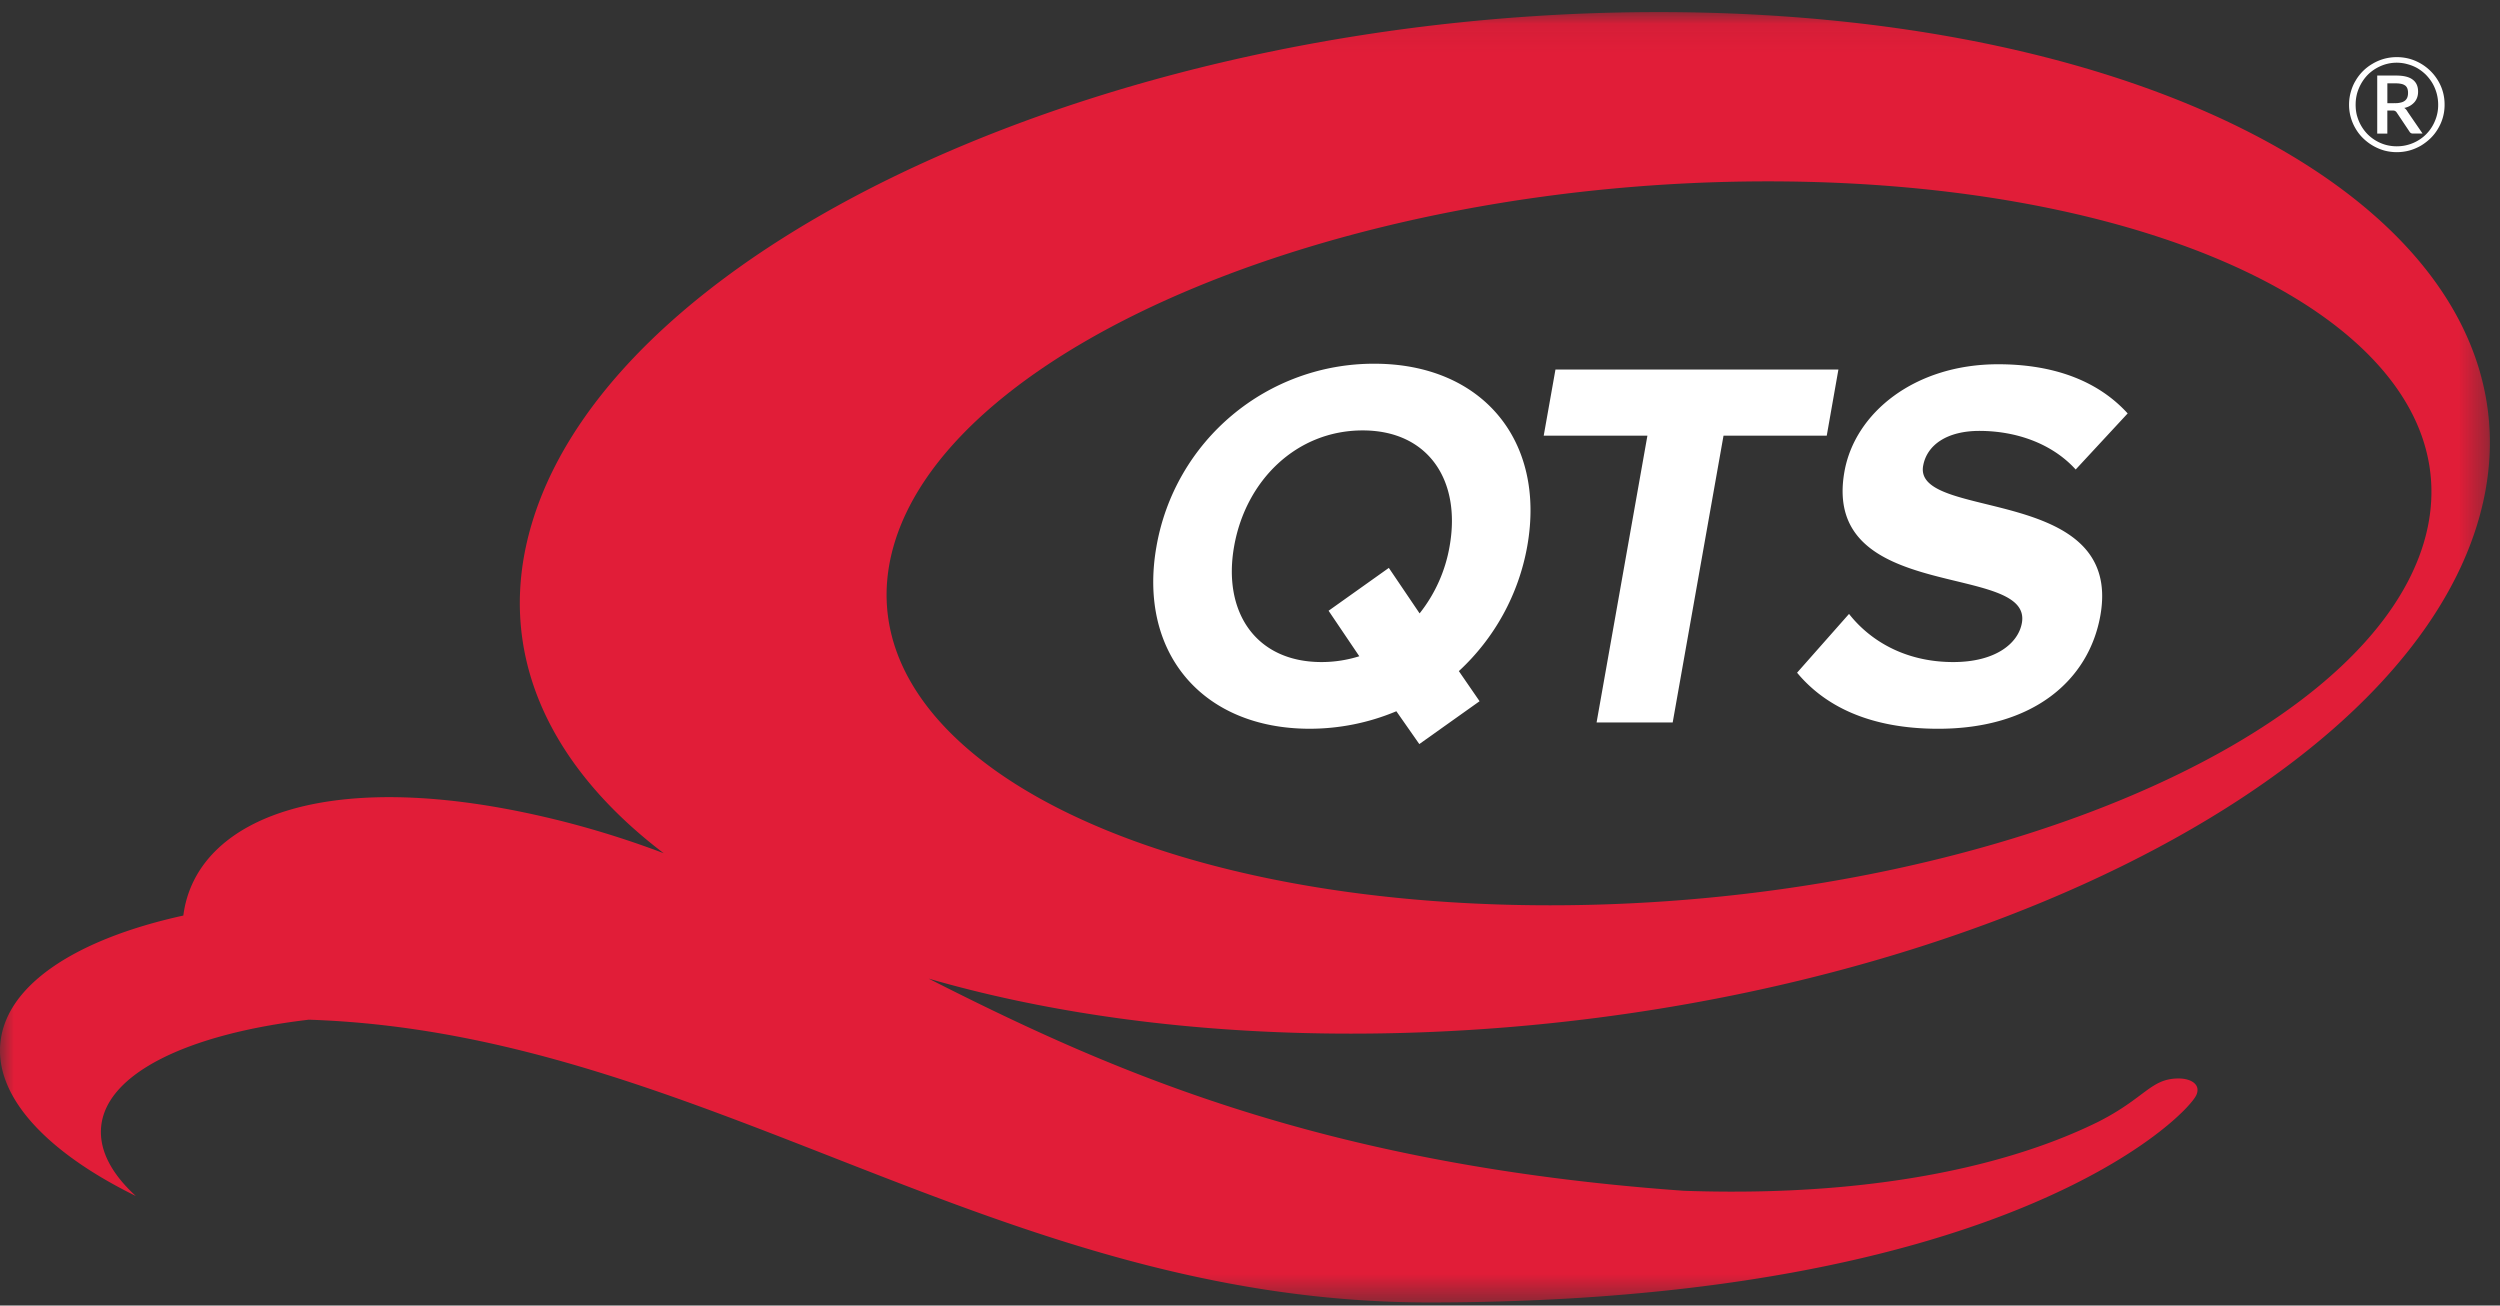 <svg xmlns="http://www.w3.org/2000/svg" xmlns:xlink="http://www.w3.org/1999/xlink" width="90" height="47" viewBox="0 0 90 47">
    <rect x="0" y="0" width="90" height="47" fill="#333333" stroke="none"/>
    <defs>
        <path id="a" d="M0 .068h89.636v46.454H0z"/>
    </defs>
    <g fill="none" fill-rule="evenodd">
        <path fill="#FFF" d="M41.634 19.665a7.94 7.94 0 0 1 7.847-6.571c3.85 0 6.18 2.741 5.5 6.57a8.038 8.038 0 0 1-2.462 4.496l.746 1.084-2.17 1.543-.826-1.182a8.07 8.07 0 0 1-3.118.63c-3.868 0-6.196-2.743-5.517-6.57m7.301 3.96l-1.106-1.638 2.169-1.543 1.108 1.638a5.34 5.34 0 0 0 1.08-2.417c.422-2.38-.774-4.17-3.13-4.17-2.374 0-4.206 1.79-4.627 4.17-.42 2.36.773 4.169 3.147 4.169.48 0 .934-.076 1.359-.209M57.477 26.008l1.83-10.325h-3.733l.423-2.381h10.186l-.42 2.381h-3.716l-1.83 10.325zM64.695 24.217l1.87-2.116c.734.936 1.99 1.733 3.753 1.733 1.512 0 2.339-.666 2.47-1.408.393-2.21-7.236-.666-6.388-5.448.375-2.114 2.524-3.865 5.531-3.865 2.03 0 3.608.61 4.665 1.77l-1.871 2.019c-.865-.951-2.166-1.39-3.468-1.39-1.15 0-1.888.495-2.024 1.258-.354 2 7.222.647 6.38 5.389-.413 2.323-2.409 4.076-5.837 4.076-2.47 0-4.087-.82-5.081-2.018"/>
        <g transform="translate(0 .367)">
            <mask id="b" fill="#fff">
                <use xlink:href="#a"/>
            </mask>
            <path fill="#E11D38" d="M59.707.068c-19.34 0-37.499 8.233-40.554 18.389-1.366 4.535.52 8.684 4.74 11.892a33.965 33.965 0 0 0-3.434-1.096c-8.514-2.202-13.403-.212-13.859 3.34-3.864.848-6.43 2.508-6.592 4.646-.15 1.95 1.745 3.91 4.882 5.45-.863-.788-1.314-1.625-1.252-2.455.147-1.956 3.138-3.382 7.481-3.892 14.2.47 24.805 10.201 40.396 10.18 20.688-.026 27.235-6.72 27.556-7.474.162-.375-.194-.59-.64-.59-1.007 0-1.195.7-2.906 1.566-1.505.736-6.127 2.786-14.91 2.477-13.111-.935-20.742-4.372-27.185-7.638 4.37 1.265 9.521 1.981 15.21 1.981 19.34 0 37.5-8.233 40.556-18.387C92.252 8.301 79.052.068 59.707.068M87.25 19.192c-2.167 7.197-16.244 13.032-31.447 13.032-15.204 0-25.77-5.835-23.604-13.032 2.166-7.195 16.245-13.03 31.448-13.03 15.202 0 25.77 5.835 23.603 13.03" mask="url(#b)"/>
        </g>
        <path fill="#FFF" d="M84.628 3.314c.04-.146.097-.284.173-.409a1.673 1.673 0 0 1 .618-.614c.126-.075.263-.133.408-.174a1.765 1.765 0 0 1 .916 0 1.747 1.747 0 0 1 1.028.788 1.65 1.65 0 0 1 .234.863 1.648 1.648 0 0 1-.234.86 1.653 1.653 0 0 1-.27.348 1.956 1.956 0 0 1-.347.267 1.802 1.802 0 0 1-.411.174 1.747 1.747 0 0 1-.916 0 1.792 1.792 0 0 1-.756-.441 1.613 1.613 0 0 1-.27-.347 1.682 1.682 0 0 1-.235-.86c0-.157.021-.31.062-.455zm.226.857a1.527 1.527 0 0 0 .378.66 1.493 1.493 0 0 0 .656.384c.126.034.26.052.397.052.207 0 .4-.04.583-.117a1.458 1.458 0 0 0 .79-.796 1.45 1.45 0 0 0 .116-.585 1.539 1.539 0 0 0-.202-.765c-.064-.11-.141-.21-.232-.306-.09-.089-.19-.168-.3-.235a1.454 1.454 0 0 0-.356-.148 1.438 1.438 0 0 0-.98.063c-.181.08-.337.185-.472.322a1.559 1.559 0 0 0-.314.483c-.077.18-.115.378-.115.585 0 .14.015.273.05.403zm1.09.638h-.364V2.72h.677c.27 0 .47.047.6.147.13.096.194.242.194.43 0 .149-.04.271-.125.375a.649.649 0 0 1-.375.214c.027.014.05.035.068.057.02.023.04.051.056.082l.537.783h-.348a.13.13 0 0 1-.116-.06l-.472-.706a.16.16 0 0 0-.052-.046c-.02-.012-.05-.017-.09-.017h-.19v.829zm.277-1.095a.786.786 0 0 0 .217-.025.353.353 0 0 0 .147-.071.287.287 0 0 0 .08-.115.46.46 0 0 0 .024-.156.46.46 0 0 0-.021-.152.242.242 0 0 0-.073-.109.356.356 0 0 0-.134-.063.864.864 0 0 0-.204-.022h-.312v.714l.276-.001z"/>
    </g>
</svg>
